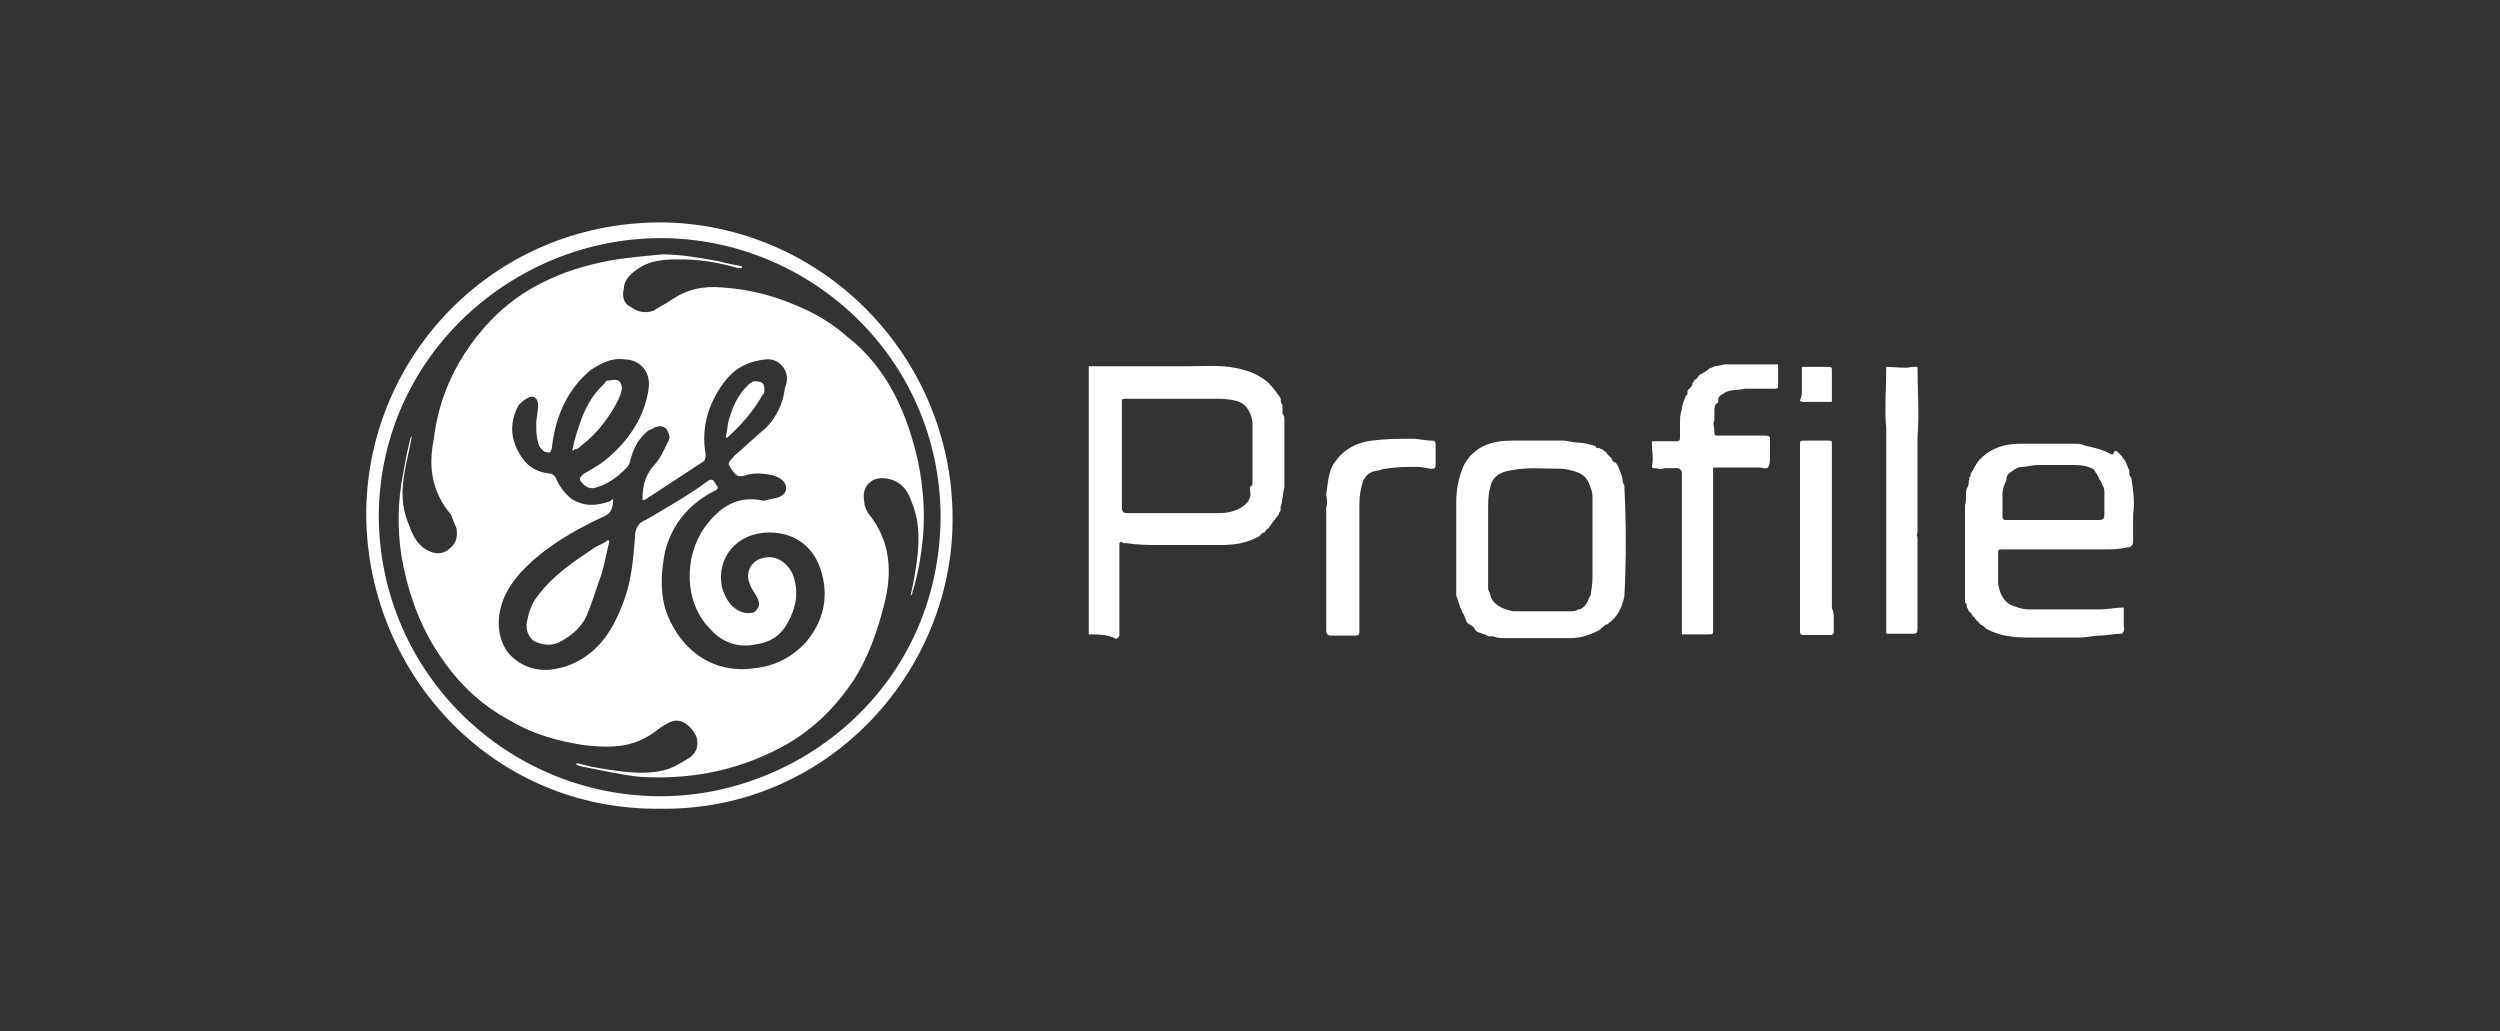 <?xml version="1.0" encoding="UTF-8"?> <svg xmlns="http://www.w3.org/2000/svg" xmlns:xlink="http://www.w3.org/1999/xlink" version="1.1" id="b" x="0px" y="0px" viewBox="0 0 400 165" style="enable-background:new 0 0 400 165;" xml:space="preserve"><rect x="0" y="0" width="400" height="165" fill="#333333" stroke="none"/> <style type="text/css"> .st0{fill:#FFFFFF;} </style> <g> <g id="c"> <path class="st0" d="M174.2,101.5c0-0.3,0-0.6,0-0.6c0-0.6,0-1.1,0-1.7c0-4.8,0-9.3,0-14.1v-0.3c0-5.1,0-9.9,0-14.9v-0.3 c0-3.7,0-7.3,0-11c0.3,0,0.6,0,0.6,0c2.5,0,4.8,0,7.3,0c2.8,0,5.6,0,8.2,0c2.8,0,5.9-0.3,8.7,0.6c1.4,0.3,2.8,1.1,3.9,2 c0.8,0.8,1.4,1.7,2,2.5c0,0.3,0,0.8,0.3,1.1c0,0.6,0,0.8,0,1.4c0.3,0.3,0.3,0.6,0.3,1.1c0,3.7,0,7.3,0,10.7 c-0.3,1.1-0.3,2.3-0.6,3.1v0.3v0.3c0,0-0.3,0.3-0.3,0.6c-0.6,0.8-1.1,1.4-1.7,2.3c-0.3,0-0.3,0.3-0.6,0.6c-0.3,0-0.6,0.3-0.8,0.6 c-2,1.1-3.9,1.4-6.2,1.4c-3.4,0-6.5,0-9.9,0c-1.7,0-3.4,0-5.1-0.3c-0.3,0-0.3,0-0.6,0c-0.3-0.3-0.3-0.3-0.6,0c0,0,0,0.3,0,0.6v0.3 c0,4.2,0,8.5,0,12.7c0,0.3,0,0.6,0,1.1c0,0.3-0.3,0.6-0.6,0.6C177.3,101.5,175.6,101.5,174.2,101.5L174.2,101.5z M200.4,77.3v-9 c0-0.3,0-0.6,0-0.8c-0.3-1.7-1.1-3.1-2.8-3.4c-1.1-0.3-2.3-0.3-3.4-0.3c-3.7,0-7.3,0-11,0c-0.3,0-0.3,0-0.6,0s-0.6,0-0.8,0 c-0.6,0-1.1,0-1.7,0c-0.3,0-0.6,0-0.6,0.3c0,0.3,0,0.3,0,0.6c0,5.4,0,11,0,16.3v0.3c0,0.6,0.3,0.8,0.8,0.8c4.8,0,9.9,0,14.7,0 c1.4,0,2.8-0.3,3.9-1.1c0.8-0.6,1.4-1.4,1.1-2.5c0-0.3,0-0.3,0-0.6C200.4,77.6,200.4,77.6,200.4,77.3L200.4,77.3z"></path> <path class="st0" d="M338.7,72.2c0.3,0.3,0.3,0.3,0.6,0.6s0.6,0.8,0.8,1.1c0.3,0.6,0.3,0.8,0.6,1.4v0.3c0,0.3,0,0.6,0.3,0.8 c0.3,2,0.6,3.9,0.3,5.9c0,1.4,0,2.8,0,4.2c0,0.8-0.3,1.1-1.1,1.1c-1.1,0.3-2.3,0.3-3.4,0.3c-5.4,0-10.7,0-16.3,0 c-0.8,0-0.8,0-0.8,0.8c0,1.7,0,3.1,0,4.8c0.3,1.4,0.8,2.8,2.3,3.4c0.8,0.3,1.7,0.6,2.5,0.6c3.4,0,6.8,0,9.9,0c0.6,0,1.1,0,1.7,0 c1.1,0,2.5-0.3,3.7-0.3c0,1.1,0,2,0,2.8c0,0.3,0.3,0.8-0.3,1.4c-1.4,0-2.5,0.3-3.7,0.3c-0.8,0-2,0.3-2.8,0.3c-2.8,0-5.9,0-8.7,0 c-2.3,0-4.5-0.3-6.5-1.4c-0.3-0.3-0.6-0.6-0.8-0.6c-0.3-0.3-0.6-0.6-0.8-0.8c-0.3-0.3-0.3-0.6-0.6-0.6c0-0.3-0.3-0.6-0.6-0.8 c0-0.3-0.3-0.6-0.3-0.6c0-0.3,0-0.6-0.3-0.8c0-0.3,0-0.3,0-0.3l0,0c0-0.3,0-0.3,0-0.6v-0.3V95c0-0.3,0-0.6,0-1.1c0-0.6,0-1.4,0-2 c0-3.7,0-7.3,0-11c0.3-0.8,0-2,0.3-2.8l0,0c0.3-0.3,0.3-0.8,0.3-1.1s0.3-0.3,0-0.6c0.3,0,0.3-0.3,0.3-0.6c0.6-0.8,0.8-1.7,1.7-2.5 c1.7-1.7,3.9-2.3,6.2-2.3c2.8,0,5.9,0,8.7,0c0.6,0,1.1,0,1.7,0.3c1.4,0.3,2.8,0.6,4.2,1.4h0.3C338.4,71.9,338.4,72.2,338.7,72.2 L338.7,72.2z M335.9,76.7C335.9,76.7,335.9,76.4,335.9,76.7c-0.3-0.8-0.6-1.1-0.8-1.4l0,0c0-0.3-0.3-0.3-0.3-0.3 c-1.1-0.6-2.3-0.6-3.4-0.6c-1.7,0-3.7,0-5.4,0c-0.8,0-1.7,0.3-2.5,0.3c-0.6,0-1.1,0.3-1.7,0.8c-0.6,0.3-0.8,0.8-0.8,1.4 c-0.3,0.6-0.6,1.4-0.6,2c0,1.1,0,2.5,0,3.7c0,0.6,0.3,0.6,0.6,0.6c5.1,0,9.9,0,14.9,0c0.6,0,0.8-0.3,0.8-0.8v-0.3c0-1.1,0-2,0-3.1 c0-0.6,0-0.8-0.3-1.4C336.2,77.3,336.2,77,335.9,76.7L335.9,76.7z"></path> <path class="st0" d="M256.4,100.4c0,0-0.3,0-0.3,0.3c-1.4,0.8-3.1,1.4-4.8,1.4c-2.3,0-4.8,0-7,0c-1.1,0-2,0-3.1,0h-0.3 c-0.6,0-1.4,0-2-0.3c-0.3,0-0.6,0-0.8,0c-0.3-0.3-0.8-0.3-1.4-0.6c-0.3,0-0.6-0.3-0.8-0.6c0-0.3-0.3-0.3-0.6-0.6 c-0.8-0.3-0.8-1.1-1.1-1.7c-0.3-0.3-0.3-0.8-0.6-1.1V97c-0.3-0.6-0.3-1.1-0.6-1.7c0-0.3,0-0.3,0-0.6s0-0.3,0-0.6 c0-0.3,0-0.6,0-0.8c0-0.6,0-0.8,0-1.4c0-3.9,0-7.6,0-11.6c0-1.7,0.3-3.4,0.8-4.8c0.6-2,2-3.4,3.7-4.2c1.4-0.6,2.8-0.8,4.5-0.8 c2.8,0,5.4,0,8.2,0c0.6,0,1.4,0.3,2,0.3c1.1,0,2.3,0.3,3.1,0.6c0,0.3,0.3,0.3,0.6,0.3l0.6,0.3l0,0c0.3,0.3,0.6,0.3,0.6,0.6 c0.3,0.3,0.6,0.6,0.8,0.8c0,0.3,0.3,0.6,0.6,0.6c0.6,0.8,0.8,1.7,1.1,2.5c0,0.3,0,0.8,0.3,1.1l0,0c0,0.3,0,0.3,0,0.3 c0.3,5.9,0.3,11.8,0,17.5c-0.3,1.4-0.8,2.8-2,3.9l0,0c-0.3,0.3-0.6,0.3-0.6,0.6l0,0C257,99.8,256.7,100.1,256.4,100.4L256.4,100.4 z M254.8,91.9c0-0.6,0-1.1,0-1.4v-8.2c0-0.8,0-1.7,0-2.5c0-0.6,0-1.1-0.3-1.7c-0.3-1.1-0.8-2-2-2.5c-0.8-0.3-2-0.6-2.8-0.6 c-2.8,0-5.4-0.3-8.2,0.3c-1.7,0.3-2.8,1.1-3.1,2.8c-0.3,1.1-0.3,2.3-0.3,3.7c0,3.9,0,8.2,0,12.4c0,0.3,0.3,0.6,0.3,0.8 c0.3,1.7,2,2.5,3.7,2.8c2.8,0,5.9,0,8.7,0c0.3,0,0.6,0,0.6,0c0.3,0,0.8,0,1.1-0.3h0.3c0.6-0.3,1.1-0.8,1.4-1.7 c0-0.3,0.3-0.3,0.3-0.6C254.8,93.4,254.8,92.8,254.8,91.9L254.8,91.9z"></path> <path class="st0" d="M282.9,74.8c-0.6,0.3-0.8,0-1.4,0s-1.1,0-1.7,0c-1.4,0-2.8,0-4.2,0c-0.3,0-0.3,0-0.6,0c-0.3,0-0.3,0-0.6,0 c-0.3,0-0.3,0-0.3,0.3s0,0.6,0,0.6c0,5.1,0,9.9,0,14.9c0,3.4,0,6.8,0,10.1c0,0.8,0,0.8-0.8,0.8s-2,0-2.8,0c-0.3,0-0.3,0-0.6,0 c-0.3,0-0.6,0-0.8,0l0,0v-0.3c0-6.5,0-13,0-19.4c0-1.7,0-3.7,0-5.4v-0.3c0-0.3,0-0.6,0-0.6c-0.3-0.6-0.6-0.6-0.8-0.6 c-0.6,0-1.1,0-2,0c-0.6,0.3-1.1,0-1.7,0c-0.3,0-0.3-0.3-0.3-0.3c0.3-1.1,0-2.5,0-3.7v-0.3c1.4,0,2.5,0,3.9,0 c0.6,0,0.6-0.3,0.6-0.6s0-0.3,0-0.6c0-0.6,0-1.1,0-1.7s0-1.4,0.3-2.3c0-0.6,0.3-1.1,0.6-2c0.3-0.3,0.3-0.3,0.3-0.6v-0.3 c0.6-0.6,0.8-0.8,0.8-1.1s0.3-0.3,0.3-0.6c0.6-0.3,0.6-0.6,0.8-0.8l0,0c0.6-0.3,1.1-0.6,1.7-1.1c0.3,0,0.6-0.3,0.8-0.3 c0.6,0,1.1-0.3,1.7-0.3c0.3,0,0.6,0,0.8,0c2.3,0,4.5,0,6.8,0c0.3,0,0.6,0,0.8,0c0,1.1,0,2.3,0,3.1s0,0.8-0.8,0.8 c-0.3,0-0.6,0-0.6,0c-0.3,0-0.6,0-0.6,0c-0.8,0-2,0-2.8,0c-0.3,0-0.3,0-0.6,0c-1.1,0.3-2.3,0-3.4,0.8c-0.6,0.3-0.8,0.6-0.8,1.1 v0.3c-0.6,0.3-0.6,0.8-0.6,1.4v0.3v0.3c0,0.3,0,0.6,0,0.8c-0.3,0.6,0,1.1,0,1.7c0,0.8,0,0.8,0.8,0.8c2.3,0,4.8,0,7.3,0 c0.3,0,0.6,0,0.8,0.3c0,0.3,0,0.8,0,1.1s0,0.3,0,0.6s0,0.6,0,0.8C283.2,73.9,283.2,74.2,282.9,74.8L282.9,74.8z"></path> <path class="st0" d="M301.8,58.7c1.4,0,2.8,0.3,4.2,0c0.3,0,0.6,0,0.8,0c0,3.7,0.3,7.6,0,11.3c0,0.3,0,0.3,0,0.6 c0,2.3,0,4.2,0,6.5c0,0.3,0,0.3,0,0.6v7.6c-0.3,0.3,0,0.6,0,0.6c0,2.5,0,5.1,0,7.6c0,1.1,0,2.5,0,3.7c0,1.1,0,2.3,0,3.4 c0,0.8-0.3,0.8-0.8,0.8c-1.1,0-2.3,0-3.4,0c-0.3,0-0.6,0-0.8,0c0-0.3,0-0.3,0-0.6c0-2.8,0-5.6,0-8.5c0,0,0-0.3,0-0.6 c0-2,0-3.9,0-5.9c0-0.8,0-1.4,0-2.3c0-2.8,0-5.9,0-8.7c0-2,0-4.2,0-6.2C301.5,65.5,301.8,62.1,301.8,58.7L301.8,58.7z"></path> <path class="st0" d="M212.2,79c0.3-1.7,0.3-3.7,1.4-5.1c1.4-2,3.4-3.1,5.9-3.4c2.3-0.3,4.2-0.3,6.5-0.3c1.1,0,2,0.3,3.1,0.3 c0.6,0,0.6,0.3,0.6,0.8c0,1.1,0,2,0,3.1c0,0.6-0.3,0.6-0.6,0.6c-0.6,0-1.4-0.3-2.3-0.3c-1.7,0-3.4,0-5.1,0.3 c-0.6,0-0.8,0.3-1.4,0.3c-1.7,0.3-2.3,1.4-2.5,2.8c-0.3,1.1-0.3,2.3-0.3,3.4c0,6.5,0,13,0,19.4c0,0.6,0,0.8-0.8,0.8 c-1.1,0-2.5,0-3.7,0c-0.6,0-0.8-0.3-0.8-0.8c0-0.3,0-0.8,0-1.1c0-6.2,0-12.4,0-18.6C212.5,80.1,212.2,79.5,212.2,79L212.2,79z"></path> <path class="st0" d="M293.4,99c0,0.6,0,1.1,0,1.7v0.3v0.3l-0.3,0.3c-0.3,0-0.6,0-0.8,0c-1.1,0-2.3,0-3.7,0c-0.3,0-0.6,0-0.6-0.6 c0-0.3,0-0.3,0-0.6c0-2.3,0-4.5,0-6.8c0-7.3,0-14.9,0-22.3c0-0.8,0-0.8,0.8-0.8c1.1,0,2.5,0,3.7,0c0.3,0,0.6,0,0.6,0.3 s0,0.8,0,1.4c0,8.2,0,16.3,0,24.8v0.3C293.4,97.9,293.4,98.4,293.4,99L293.4,99z"></path> <path class="st0" d="M288.3,62.4c0-1.1,0-2,0-3.1c0-0.3,0-0.6,0-0.6h0.3c1.1,0,2.5,0,3.7,0c0.8,0,0.8,0,0.8,0.8c0,0.6,0,0.8,0,1.4 c0,0.6,0,1.1,0,1.7v0.3c0,0.6,0,0.8,0,1.4c-1.4,0-3.1,0-4.5,0c-0.3,0-0.6,0-0.6-0.3C288.3,63.5,288.3,62.9,288.3,62.4L288.3,62.4z "></path> </g> <g id="c_00000005257017207463638680000004736413118710656145_"> <path class="st0" d="M105.7,129.4c-27.6,0.3-47.3-22.5-47.1-47.6c0.3-25.4,21.1-46.8,48.2-46.2c25.6,0.8,46.2,22.3,45.6,48.5 C151.9,108,132.2,129.7,105.7,129.4L105.7,129.4z M105.7,127.4c22.3,0,44.5-17.5,44.8-44.5c0-25.6-20.9-44.8-44.8-44.8 c-23.4,0-44.8,18.6-45.1,44.2C60.6,107.7,81.2,127.4,105.7,127.4L105.7,127.4z"></path> <path class="st0" d="M92.4,122.1c0.8,0.3,1.4,0.3,2.3,0.6c3.7,0.6,7.6,1.4,11.3,0.6c1.4-0.3,2.8-1.1,4.2-2 c1.4-0.8,1.7-2.5,1.1-3.7c-0.6-1.1-1.7-2.3-3.1-2.3c-0.8,0-1.7,0.6-2.5,1.1c-1.4,1.1-2.8,2-4.5,2.5c-2.5,0.8-5.4,0.6-7.9,0.3 c-3.9-0.6-7.9-1.7-11.3-3.7c-5.4-2.8-9.3-6.8-12.4-11.8c-2.8-4.5-4.5-9.6-5.4-14.9c-0.6-4.2-0.6-8.5,0.3-13 c0.3-1.7,0.6-3.4,1.1-5.4c0-0.3,0.3-0.6,0.3-0.6c-0.3,1.7-0.8,3.7-1.1,5.4c-0.6,3.1-0.6,5.9,0.6,8.7c0.6,1.7,1.4,3.4,3.1,4.2 c1.1,0.6,2.5,0.6,3.4-0.3c1.1-0.8,1.4-2,1.1-3.4c-0.3-0.6-0.6-1.4-0.8-2c-3.1-3.7-3.7-7.6-2.8-12.1c0.8-7,3.9-13.5,9-18.9 S90,43.2,97,41.8c3.1-0.6,5.9-0.8,9-1.1c3.1,0,6.2,0.6,9,1.1c1.1,0.3,2.5,0.6,3.7,0.8c0,0.3,0,0.3,0,0.3c-0.3,0-0.6,0-0.6,0 c-2.8-0.8-5.9-1.4-9-1.4c-2.5,0-5.1,0-7.3,1.7c-1.1,0.8-2,1.7-2,3.1c-0.3,1.1,0,2.3,1.1,2.8c1.1,0.8,2.3,1.1,3.7,0.6 c0.8-0.6,2-1.1,2.8-1.7c2.5-1.7,5.1-2.3,8.2-2c4.5,0.3,8.7,1.4,13,3.4c2.5,1.1,5.1,2.8,7,4.5c6.5,5.1,9.6,12.4,11.3,20 c0.8,3.9,1.1,7.9,0.8,11.8c-0.3,3.1-0.8,6.2-1.7,9c0,0.3,0,0.3-0.3,0.6c0.3-1.4,0.6-2.8,0.8-4.2c0.6-3.7,0.8-7.3-0.6-10.7 c-0.6-1.7-1.4-3.1-3.4-3.7c-1.1-0.3-2.3-0.3-3.1,0.3c-1.1,0.8-1.4,2-1.1,3.4c0,0.6,0.3,1.1,0.6,1.7c3.7,4.5,3.9,9.6,2.5,14.9 c-1.1,4.2-2.5,8.2-4.8,11.8c-2.8,4.2-6.2,7.6-10.4,10.1c-7.3,4.2-15.2,5.9-23.7,5.4c-3.1-0.3-6.5-1.1-9.6-1.7 c-0.3,0-0.6-0.3-0.8-0.3C92.2,122.4,92.2,122.1,92.4,122.1L92.4,122.1z M98.1,79.8c0,1.4-0.3,2.3-1.4,2.8 c-3.7,1.7-7.3,3.7-10.4,6.2c-2.8,2.3-5.4,5.1-6.2,8.5c-0.8,3.1,0,6.5,2.3,8.2c2.5,2,5.4,2,8.2,1.1c4.8-1.7,7.3-5.4,9-9.9 c1.4-3.4,1.7-7,2-10.7c0-1.1,0.3-2.3,1.7-2.8c3.4-2,6.8-3.9,9.9-6.2c0.8-0.6,1.1,0,1.4,0.6c0.6,0.6,0,0.8-0.6,1.1 c-3.7,2-6.5,5.1-7.6,9.6c-0.6,3.1-0.8,5.9,0,9c2,6.2,7.3,10.7,14.4,9.6c3.1-0.3,5.9-1.7,8.2-4.2c2.8-3.4,3.7-7.3,2.3-11.6 c-1.1-3.4-3.9-5.9-8.2-5.9c-5.1,0-8.5,3.9-7.6,8.7c0.6,2.3,2,3.9,3.9,4.2c0.8,0,1.4,0,1.7-0.6c0.6-0.6,0.3-1.4,0-2s-0.8-1.1-1.1-2 c-0.8-1.7,0-3.7,2-4.2c2-0.6,3.9,0.6,4.8,2.5c1.1,2.8,0.6,5.4-0.8,7.9c-1.1,2-2.8,3.1-5.1,3.4c-2.8,0.6-5.4-0.3-7.3-2.5 c-4.2-4.2-4.2-11.6-0.8-16.3c2.3-3.1,5.1-5.1,9.3-4.2h0.3c0.8-0.3,1.7-0.3,2.3-0.6c1.4-0.6,1.4-2,0.3-2.8 c-0.3-0.3-0.6-0.3-1.1-0.6c-1.4-0.3-3.1-0.6-4.8,0c-1.1,0.3-1.4,0-2.3-1.4c-0.6-0.8,0.3-1.1,0.6-1.7c1.7-1.4,3.4-3.1,5.1-4.5 c1.7-1.7,2.8-3.9,3.1-6.5c1.1-2.3-0.8-4.8-3.1-4.5c-2.5,0.3-4.5,1.1-6.2,3.1c-2.8,3.4-4.2,7.6-3.4,12.1c0,0.3,0,0.8-0.3,1.1 c-3.1,2-5.9,3.9-9,5.9c-0.3,0.3-0.6,0.3-0.8,0.3c0-2,0.3-3.7,1.7-5.4c1.1-1.1,1.7-2.5,2.5-4.2c0.3-0.3,0-1.1-0.3-1.7 c-0.6-0.6-1.1-0.6-2-0.3c-0.3,0.3-0.8,0.3-1.1,0.6c-1.4,1.1-2.3,2.8-2.8,4.8c0,0.3-0.3,0.8-0.6,1.1c-1.4,1.4-2.8,2.5-4.8,3.1 c-0.8,0.3-1.7,0-2.3-0.8c-0.6-0.6-0.3-0.8,0.3-1.4c1.4-0.8,3.1-1.7,4.5-3.1c3.1-2.8,5.4-6.5,5.9-10.7c0.3-2.5-1.4-4.5-3.9-4.5 c-2-0.3-3.7,0.6-5.4,1.7c-3.7,3.1-5.6,7.3-6.2,12.4c0,0.3-0.3,0.8-0.3,0.8c-0.3,0-0.8,0-1.1-0.3c-0.3-0.3-0.8-0.8-0.8-1.4 c-0.3-0.8-0.3-2-0.3-2.8c0-1.1,0.3-2,0.3-3.1s-0.8-1.7-1.7-1.1c-0.6,0.3-1.1,0.8-1.4,1.1c-1.4,2.5-1.4,5.1,0,7.6 c1.1,2,2.5,3.1,5.1,3.4c0.3,0,0.6,0.3,0.8,0.6c0.6,1.4,1.4,2.5,2.5,3.4c2.3,1.4,4.2,1.1,6.5,0.3C97.2,80.4,97.8,80.1,98.1,79.8 L98.1,79.8z"></path> <path class="st0" d="M97.5,86.6c-0.6,2.3-0.8,4.2-1.7,6.5c-0.6,1.7-1.1,3.4-1.7,4.8c-0.8,2.3-2.5,3.7-4.5,4.8 c-1.1,0.6-2.5,0.6-3.9,0c-0.8-0.3-1.7-1.7-1.4-3.1c0.3-1.7,0.8-3.1,1.7-4.2c2.5-3.4,5.9-5.6,9.3-7.9c0.6-0.3,1.4-0.6,2-1.1 C97.5,86.6,97.5,86.6,97.5,86.6L97.5,86.6z"></path> <path class="st0" d="M91.6,71.9c0.3-1.4,0.6-2.5,1.1-3.9c0.8-2.5,2-4.8,3.9-6.5c0.3-0.3,0.3-0.6,0.6-0.6c0.6,0,1.1-0.3,1.7,0 c0.3,0,0.6,0.8,0.6,1.1c0,0.6-0.3,1.4-0.6,2c-1.4,2.8-3.4,5.4-5.9,7.3c-0.3,0.3-0.6,0.6-1.1,0.6C91.6,72.2,91.6,72.2,91.6,71.9 L91.6,71.9z"></path> <path class="st0" d="M116.1,70c0.3-1.1,0.3-2.3,0.6-3.1c0.6-2,1.4-3.7,2.8-5.1c0.3-0.3,0.6-0.6,1.1-0.8c0.3,0,1.1,0,1.4,0.3 s0.3,0.8,0.3,1.1s0,0.6-0.3,0.8c-1.4,2.5-3.4,4.8-5.6,6.8H116.1L116.1,70z"></path> </g> </g> </svg> 